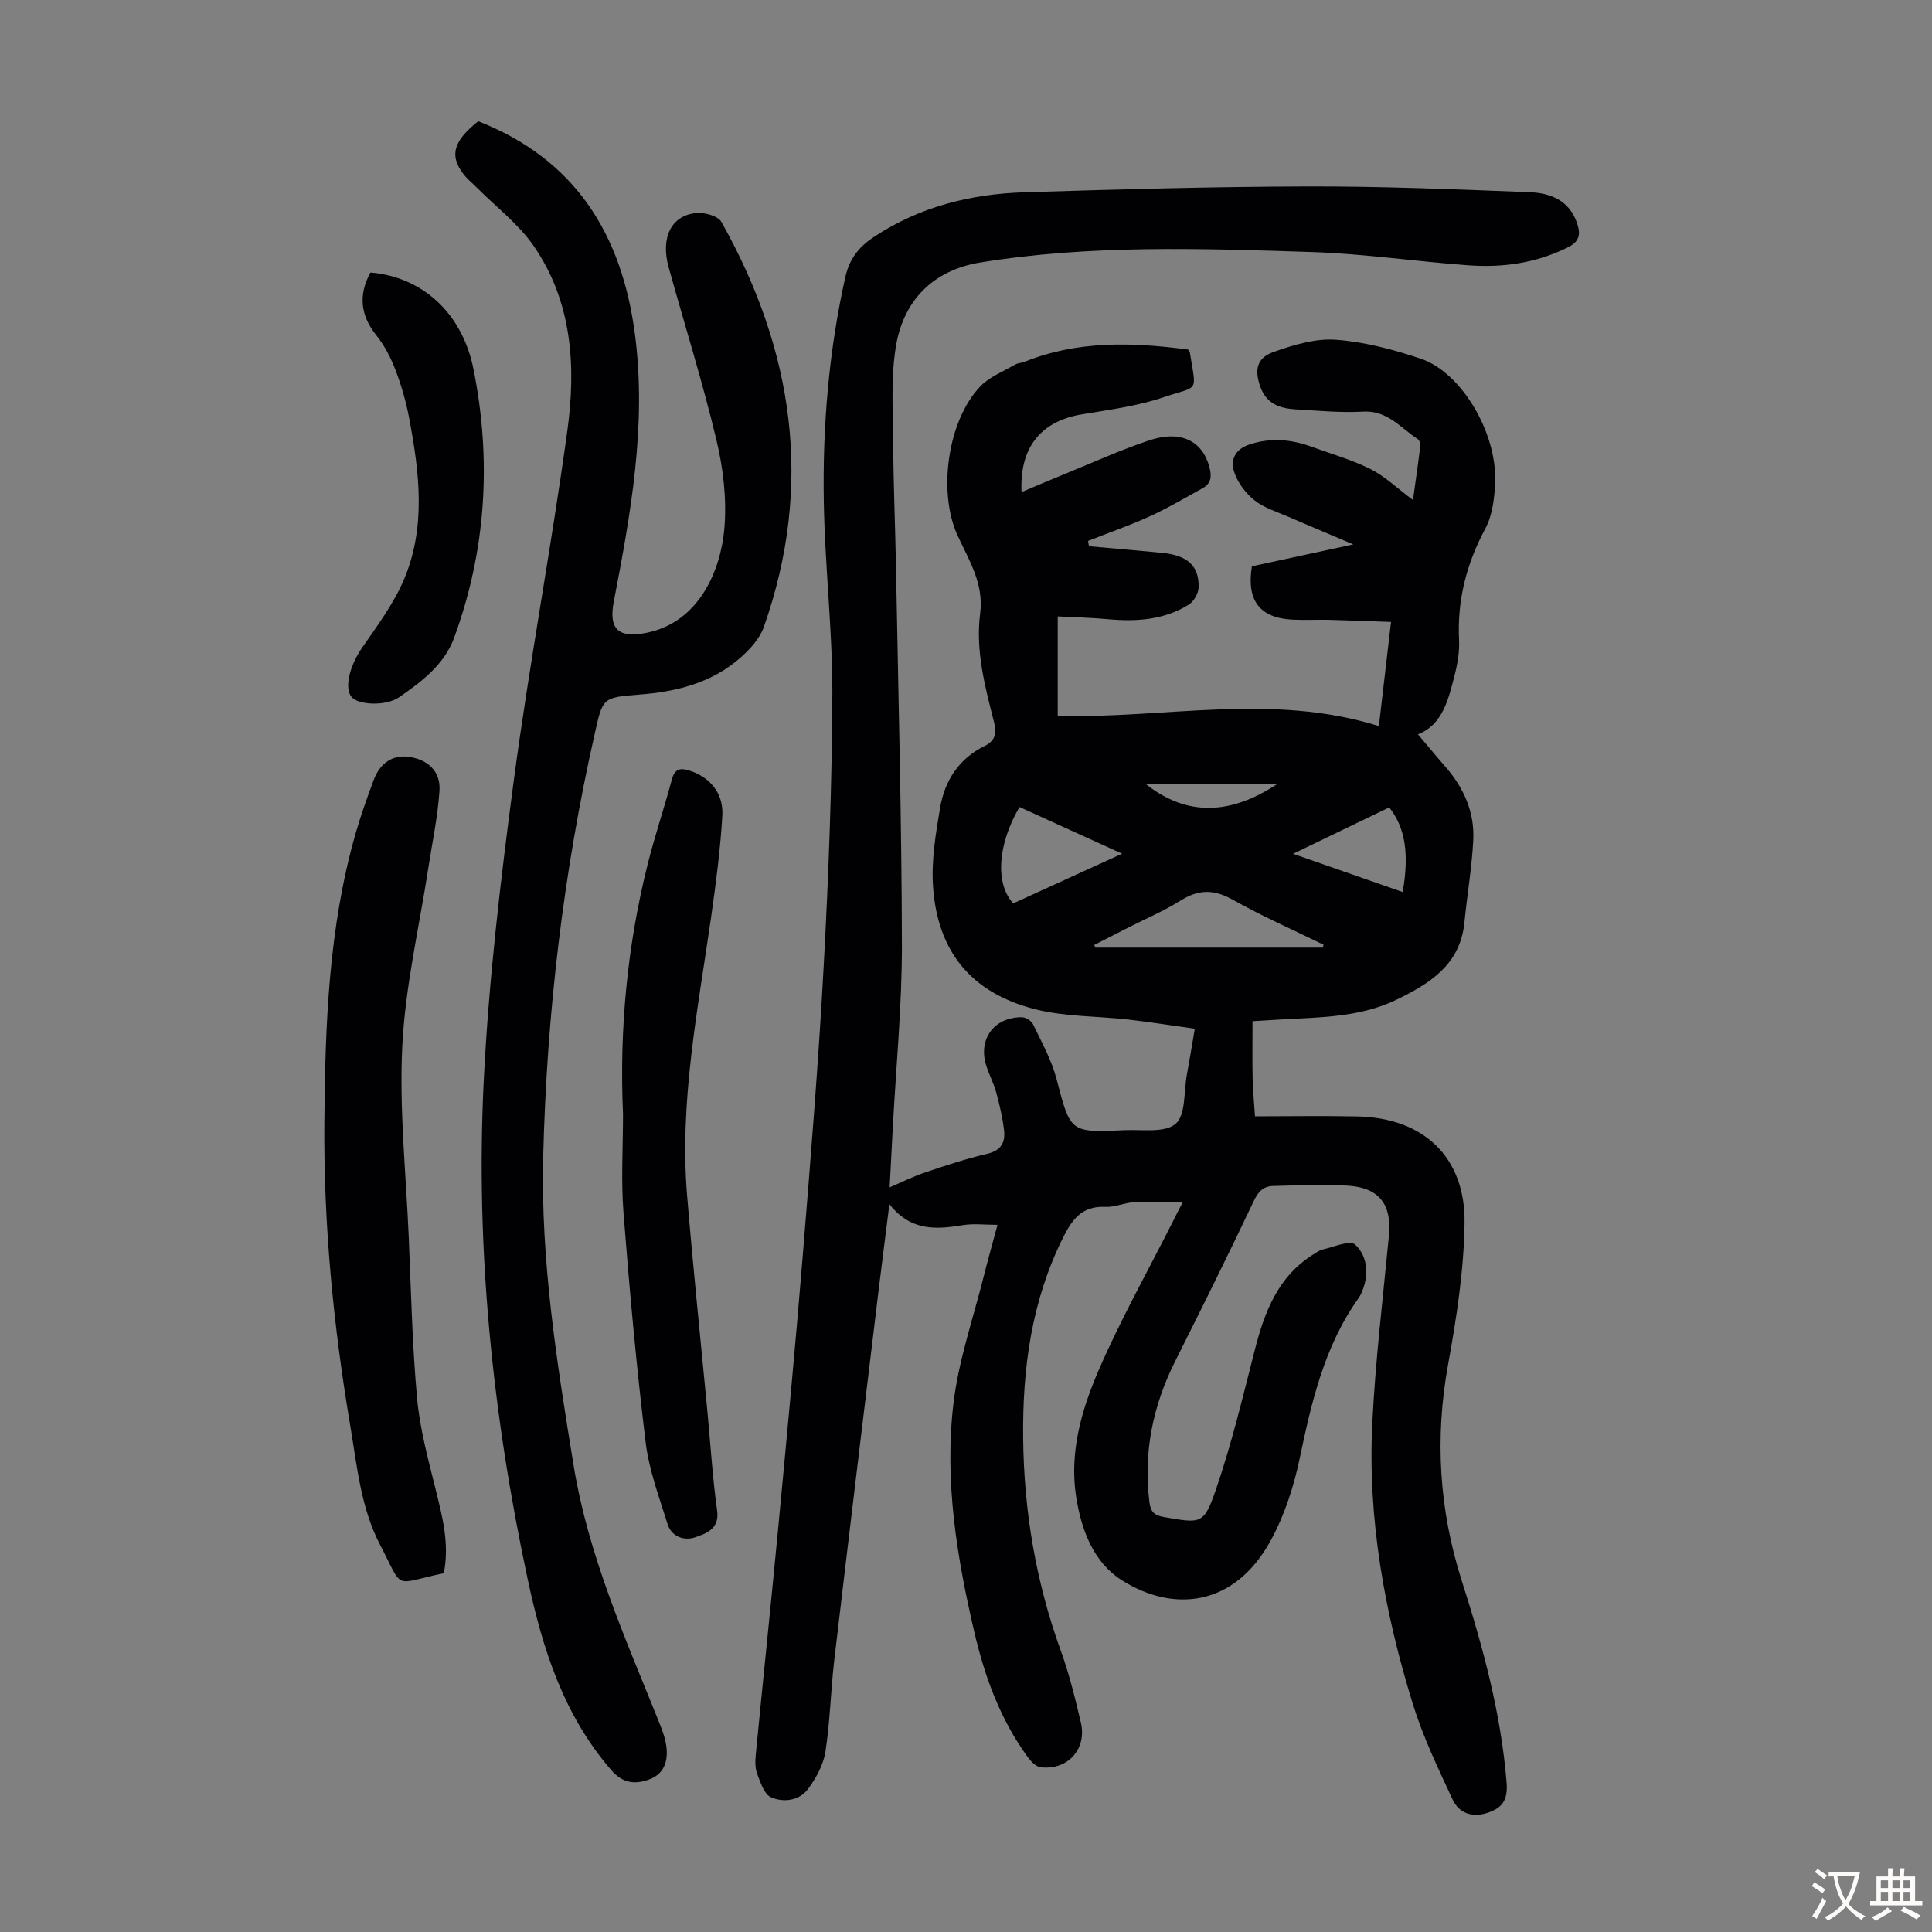 <svg enable-background="new 0 0 400 400" viewBox="0 0 400 400" xmlns="http://www.w3.org/2000/svg"><rect x="0" y="0" width="400" height="400" fill="#808080" stroke="none"/><g fill="#010103"><path d="m244.91 248.85c-3.84 0-6.98-.13-10.11.05-1.99.11-3.98 1.06-5.94.97-4.85-.23-6.9 2.58-8.83 6.49-6.49 13.1-8.35 26.97-8.2 41.38.16 15.15 2.64 29.79 7.8 44.04 1.75 4.82 2.97 9.85 4.15 14.85 1.29 5.49-2.68 9.89-8.3 9.27-.98-.11-2.04-1.21-2.7-2.12-5.64-7.72-8.87-16.52-11.02-25.72-3.67-15.65-6.27-31.53-4.35-47.57 1.07-8.91 4.1-17.59 6.29-26.36.81-3.24 1.72-6.45 2.82-10.54-2.7 0-4.99-.3-7.16.06-5.48.9-10.75 1.32-15.22-4.33-.83 6.64-1.57 12.33-2.26 18.03-3.07 25.44-6.16 50.88-9.15 76.33-.74 6.31-.86 12.71-1.83 18.98-.42 2.71-1.93 5.47-3.6 7.72-1.83 2.47-5.09 2.84-7.67 1.73-1.4-.61-2.18-3.06-2.85-4.82-.46-1.19-.44-2.66-.31-3.97 1.52-15.7 3.17-31.4 4.66-47.1 1.79-18.94 3.58-37.88 5.12-56.84 1.61-19.86 3.23-39.73 4.3-59.62 1.01-18.66 1.71-37.37 1.78-56.05.04-13.29-1.56-26.58-1.77-39.89-.27-15.62 1.04-31.12 4.44-46.4.85-3.81 2.78-6.29 5.94-8.37 9.46-6.25 20.01-8.89 31.11-9.24 19.56-.62 39.14-1.16 58.71-1.21 15.32-.04 30.64.59 45.95 1.19 4.22.17 8.14 1.63 9.77 6.33.81 2.33.61 3.86-1.91 5.11-6.53 3.24-13.44 4.22-20.55 3.7-10.81-.78-21.59-2.4-32.41-2.75-22.92-.74-45.9-1.54-68.67 2.17-9.62 1.57-15.8 7.71-17.42 17.17-1.12 6.51-.64 13.33-.6 20 .05 8.73.43 17.45.59 26.18.47 25.97 1.17 51.94 1.22 77.91.02 12.63-1.22 25.26-1.89 37.9-.22 4.24-.44 8.47-.65 12.32 2.44-1.04 4.87-2.26 7.43-3.12 4.23-1.43 8.5-2.83 12.84-3.85 2.83-.67 3.69-2.38 3.42-4.8-.3-2.64-.92-5.27-1.61-7.84-.53-1.93-1.5-3.74-2.1-5.66-1.69-5.45 1.66-9.99 7.41-9.95.79.01 1.96.74 2.3 1.45 1.77 3.7 3.82 7.37 4.85 11.29 2.91 11.08 2.74 11.16 14.02 10.64 3.66-.17 8.35.62 10.64-1.31 2.12-1.79 1.69-6.62 2.33-10.13.55-2.96 1.03-5.94 1.65-9.57-4.69-.65-9.16-1.36-13.66-1.88-6.54-.75-13.29-.57-19.59-2.2-13.1-3.39-20.06-11.98-20.95-25.42-.36-5.36.56-10.88 1.47-16.24.95-5.62 3.9-10.19 9.23-12.8 2.24-1.1 2.5-2.69 1.93-4.94-1.88-7.38-3.86-14.82-2.87-22.5.79-6.18-2.31-11-4.67-16.12-4.12-8.93-2.09-23.8 4.7-30.88 1.91-1.99 4.76-3.09 7.22-4.53.56-.33 1.31-.31 1.93-.56 10.95-4.41 22.27-4.08 33.86-2.54.05.08.33.34.38.63 1.36 8.54 1.97 6.74-5.41 9.24-5.45 1.85-11.29 2.6-17.01 3.56-8.44 1.42-12.87 6.85-12.43 16.08 3.05-1.28 5.98-2.54 8.92-3.73 5.79-2.36 11.51-4.96 17.43-6.95 6.6-2.22 11.1.05 12.56 5.55.48 1.83.38 3.33-1.38 4.3-3.6 1.98-7.14 4.1-10.87 5.8-4.2 1.92-8.58 3.44-12.89 5.14.06.37.13.74.19 1.1 5.05.45 10.11.87 15.16 1.37 5.21.51 7.65 2.68 7.54 7.13-.03 1.24-.99 2.95-2.05 3.6-5.17 3.2-10.93 3.55-16.84 3-3.33-.31-6.68-.38-10.28-.57v20.6c22.09.59 44.24-4.85 66.49 2.11.85-7.28 1.65-14.1 2.52-21.56-4.37-.15-8.54-.33-12.71-.44-2.57-.06-5.16.09-7.72-.04-6.74-.35-9.53-3.94-8.38-11.04 6.6-1.43 13.33-2.88 20.99-4.54-5.03-2.14-9.3-3.92-13.54-5.76-2.35-1.02-4.94-1.8-6.9-3.36-1.8-1.43-3.42-3.56-4.17-5.72-.91-2.62.08-4.88 3.25-5.89 4.39-1.41 8.58-1 12.78.53 4.1 1.49 8.34 2.69 12.21 4.64 3.02 1.53 5.56 4.01 8.73 6.37.53-3.79 1.06-7.45 1.51-11.12.06-.48-.15-1.24-.5-1.47-3.55-2.3-6.25-6-11.32-5.71-4.67.27-9.39-.2-14.07-.47-3.17-.18-5.94-1.18-7.17-4.53-1.33-3.61-.82-6.11 2.69-7.35 4.12-1.46 8.67-2.84 12.91-2.53 5.93.44 11.9 2.02 17.58 3.93 8.39 2.83 15.75 15.27 15.38 25.48-.12 3.27-.53 6.89-2.03 9.69-3.92 7.29-5.84 14.83-5.44 23.07.11 2.31-.27 4.71-.84 6.97-1.32 5.18-2.49 10.55-7.67 12.55 1.92 2.27 3.75 4.5 5.64 6.66 3.85 4.39 6.12 9.48 5.81 15.31-.3 5.68-1.27 11.32-1.83 16.99-.86 8.72-7.14 12.63-14.04 15.98-7.58 3.68-15.81 3.64-23.95 4.1-1.98.11-3.95.24-5.88.36 0 4.19-.06 7.98.02 11.77.05 2.55.31 5.09.49 7.92 7.26 0 14.28-.13 21.29.03 13.61.3 22.3 8.42 22.1 22.11-.14 9.77-1.66 19.6-3.41 29.25-2.78 15.23-1.85 30.1 2.82 44.73 4.37 13.67 8.13 27.4 9.29 41.8.31 3.79-.99 5.33-4.06 6.32-3.12 1-5.83 0-7.11-2.78-3.01-6.47-6.13-12.97-8.23-19.76-5.84-18.92-9.39-38.3-8.4-58.17.64-12.96 2.2-25.87 3.44-38.79.61-6.29-1.83-9.85-8.2-10.36-5.21-.42-10.49-.05-15.73.04-2.08.04-3.13 1.17-4.07 3.16-5.26 11.1-10.73 22.11-16.24 33.1-4.64 9.25-6.63 18.91-5.34 29.24.26 2.04 1.04 2.71 3.05 3.06 7.69 1.32 8.22 1.6 10.79-5.93 3.2-9.37 5.52-19.06 7.97-28.67 2.01-7.88 4.78-15.17 12.07-19.76.66-.41 1.34-.91 2.07-1.07 2.25-.49 5.55-1.97 6.6-1.02 2.39 2.16 2.91 5.67 1.74 9.03-.26.73-.56 1.48-1.01 2.11-7.14 10.03-9.75 21.64-12.23 33.42-1.21 5.72-3.11 11.53-5.89 16.64-7.54 13.9-20.31 15.05-30.93 8.29-5.82-3.71-8.33-10.37-9.4-17.2-1.46-9.31 1.14-18.14 4.73-26.42 4.53-10.43 10.13-20.4 15.27-30.57.5-1.08 1.07-2.14 2.1-4.1zm28.97-52.66c.05-.2.1-.39.15-.59-6.3-3.08-12.73-5.91-18.84-9.34-3.87-2.17-7.05-2.14-10.74.18-3.39 2.13-7.12 3.71-10.7 5.53-2.4 1.22-4.8 2.44-7.2 3.67.08.18.16.37.24.55zm-41.56-19.44c-7.69-3.5-14.5-6.59-21.24-9.66-4.59 7.78-5.05 15.96-1.29 19.94 7.21-3.29 14.47-6.6 22.53-10.28zm58.09 7.94c1.39-7.91.53-13.37-2.79-17.52-6.32 3.05-12.7 6.13-19.9 9.6 8.06 2.81 15.35 5.36 22.69 7.92zm-53.14-22.32c8.55 6.72 17.5 6.32 27.1 0-9.53 0-18.47 0-27.1 0z"/><path d="m99.01 25.1c20.14 7.89 29.77 23.46 32.46 44.21 2.43 18.75-.88 37.02-4.4 55.29-1.11 5.78 1.09 7.58 6.87 6.4 10.85-2.22 15.28-12.96 16.03-21.56.52-5.99-.21-12.32-1.61-18.21-2.87-12.06-6.6-23.92-9.92-35.87-1.72-6.19.55-10.82 5.79-11.26 1.7-.14 4.45.62 5.14 1.86 14.97 26.66 19.12 54.57 8.76 83.88-.83 2.35-2.8 4.52-4.72 6.23-6.03 5.37-13.42 7.17-21.32 7.76-7.42.56-7.31.8-8.94 8-6.54 28.91-9.97 58.18-10.69 87.81-.52 21.49 2.84 42.51 6.28 63.65 3.05 18.75 10.64 35.66 17.58 52.94.7 1.75 1.43 3.57 1.65 5.42.37 2.98-.46 5.65-3.63 6.79-2.95 1.06-5.43.75-7.76-1.93-9.89-11.39-14.24-25.12-17.31-39.47-7.31-34.09-10.84-68.58-9.11-103.38 1.02-20.64 3.45-41.26 6.17-61.76 3.23-24.27 7.78-48.37 11.12-72.63 1.84-13.37 1.05-26.81-7-38.41-3.13-4.51-7.74-8.01-11.67-11.96-.95-.95-2.02-1.8-2.83-2.86-2.95-3.85-2.08-6.85 3.06-10.94z"/><path d="m91.88 325.72c-10.69 2.21-8.16 3.76-13.18-5.87-4.01-7.69-4.76-16.24-6.17-24.6-3.53-20.89-5.56-41.92-5.37-63.12.17-20.05.88-40.06 6.45-59.52 1.07-3.75 2.39-7.44 3.75-11.1 1.36-3.64 4.05-5.3 7.39-4.8 3.89.59 6.51 3.03 6.24 7.03-.36 5.33-1.48 10.6-2.3 15.9-1.88 12.25-4.76 24.44-5.39 36.75-.67 13.13.75 26.37 1.32 39.57.48 11.18.72 22.39 1.73 33.52.58 6.38 2.31 12.68 3.86 18.94 1.39 5.66 2.89 11.25 1.67 17.3z"/><path d="m128.99 230.67c-.78-17.53.86-34.87 5.14-51.89 1.47-5.85 3.42-11.57 4.97-17.4.61-2.29 1.83-2.43 3.7-1.82 4.18 1.36 7.02 4.64 6.75 9.34-.41 7.01-1.33 14-2.32 20.96-2.74 19.14-6.59 38.2-4.97 57.7 1.25 15.05 2.82 30.08 4.24 45.11.63 6.68 1.04 13.4 1.97 20.04.54 3.84-2.23 4.76-4.51 5.56-2.26.8-4.92-.07-5.74-2.7-1.75-5.61-3.86-11.25-4.56-17.03-1.91-15.76-3.34-31.59-4.57-47.43-.53-6.76-.1-13.62-.1-20.44z"/><path d="m76.69 56.42c10.52.87 18.98 8.14 21.36 20.09 3.74 18.75 2.61 37.4-4.01 55.49-2.05 5.61-6.72 9.11-11.41 12.36-2.74 1.9-8.47 1.6-9.83-.04-1.6-1.93-.32-6.62 2.15-10.19 3.16-4.56 6.56-9.13 8.7-14.18 4.59-10.84 3.18-22.17 1.07-33.35-.64-3.39-1.6-6.76-2.83-9.98-.97-2.54-2.28-5.08-3.97-7.19-3.36-4.2-3.71-8.41-1.23-13.01z"/></g><path d="m377.9 391.2c-.2.3-.4.5-.6.8-.7-.6-1.4-1-2.2-1.5.2-.3.4-.5.5-.8.6.4 1.4.8 2.3 1.5zm-1.8 6.1c-.2-.2-.5-.4-.9-.6.4-.6.8-1.2 1.2-1.9s.7-1.3.9-1.9c.3.3.5.5.8.7-.7 1.3-1.4 2.6-2 3.7zm2.2-9c-.3.3-.5.5-.6.8-.6-.6-1.3-1.1-2-1.5.3-.3.5-.5.6-.7.6.5 1.3.9 2 1.4zm.3.2v-.9h2 4.5c-.3 1.3-.6 2.5-1 3.6s-.9 2.1-1.4 3c.4.5 1 1 1.6 1.4s1.2.8 1.9 1.1c-.3.2-.5.4-.8.8-.4-.3-1-.7-1.6-1.2s-1.2-1.1-1.6-1.6c-.5.6-1.1 1.1-1.7 1.6s-1.4.9-2.1 1.4c-.1-.3-.3-.5-.7-.8.6-.2 1.2-.5 1.9-1s1.4-1.1 2-1.8c-.5-.8-.9-1.6-1.2-2.5s-.6-2-.8-3.2c-.4.1-.7.1-1 .1zm2.5 2.7c.3 1 .7 1.7 1 2.2.3-.5.6-1.1 1-2s.6-1.9.9-3h-3.2-.4c.1.9.3 1.8.7 2.8z" fill="#fcfbfa"/><path d="m396.5 388.5v1.5 3.6h1.5v.9c-.4 0-1 0-1.7 0h-7.9c-.5 0-.9 0-1.2 0v-.9h1.3v-3.5c0-.7 0-1.2 0-1.6h2.4c0-.8 0-1.4 0-1.7h1c0 .3-.1.8-.1 1.7h1.5c0-.8 0-1.4 0-1.7h1c0 .3-.1.9-.1 1.7zm-8.2 9.2c-.2-.3-.5-.5-.8-.8.8-.3 1.4-.6 1.9-.9s1-.7 1.4-1.1c.3.3.6.5.9.8-1.6 1-2.8 1.6-3.4 2zm2.6-6.8v-1.6h-1.5v1.6zm0 2.7v-1.9h-1.5v1.9zm2.4-2.7v-1.6h-1.5v1.6zm0 2.7v-1.9h-1.5v1.9zm.2 2 .7-.8c.4.2.9.5 1.6.8s1.3.7 1.8 1c-.3.3-.5.5-.8.8-.4-.3-1.5-1-3.3-1.8zm2-4.7v-1.6h-1.4v1.6zm0 2.7v-1.9h-1.4v1.9z" fill="#fcfbfa"/></svg>